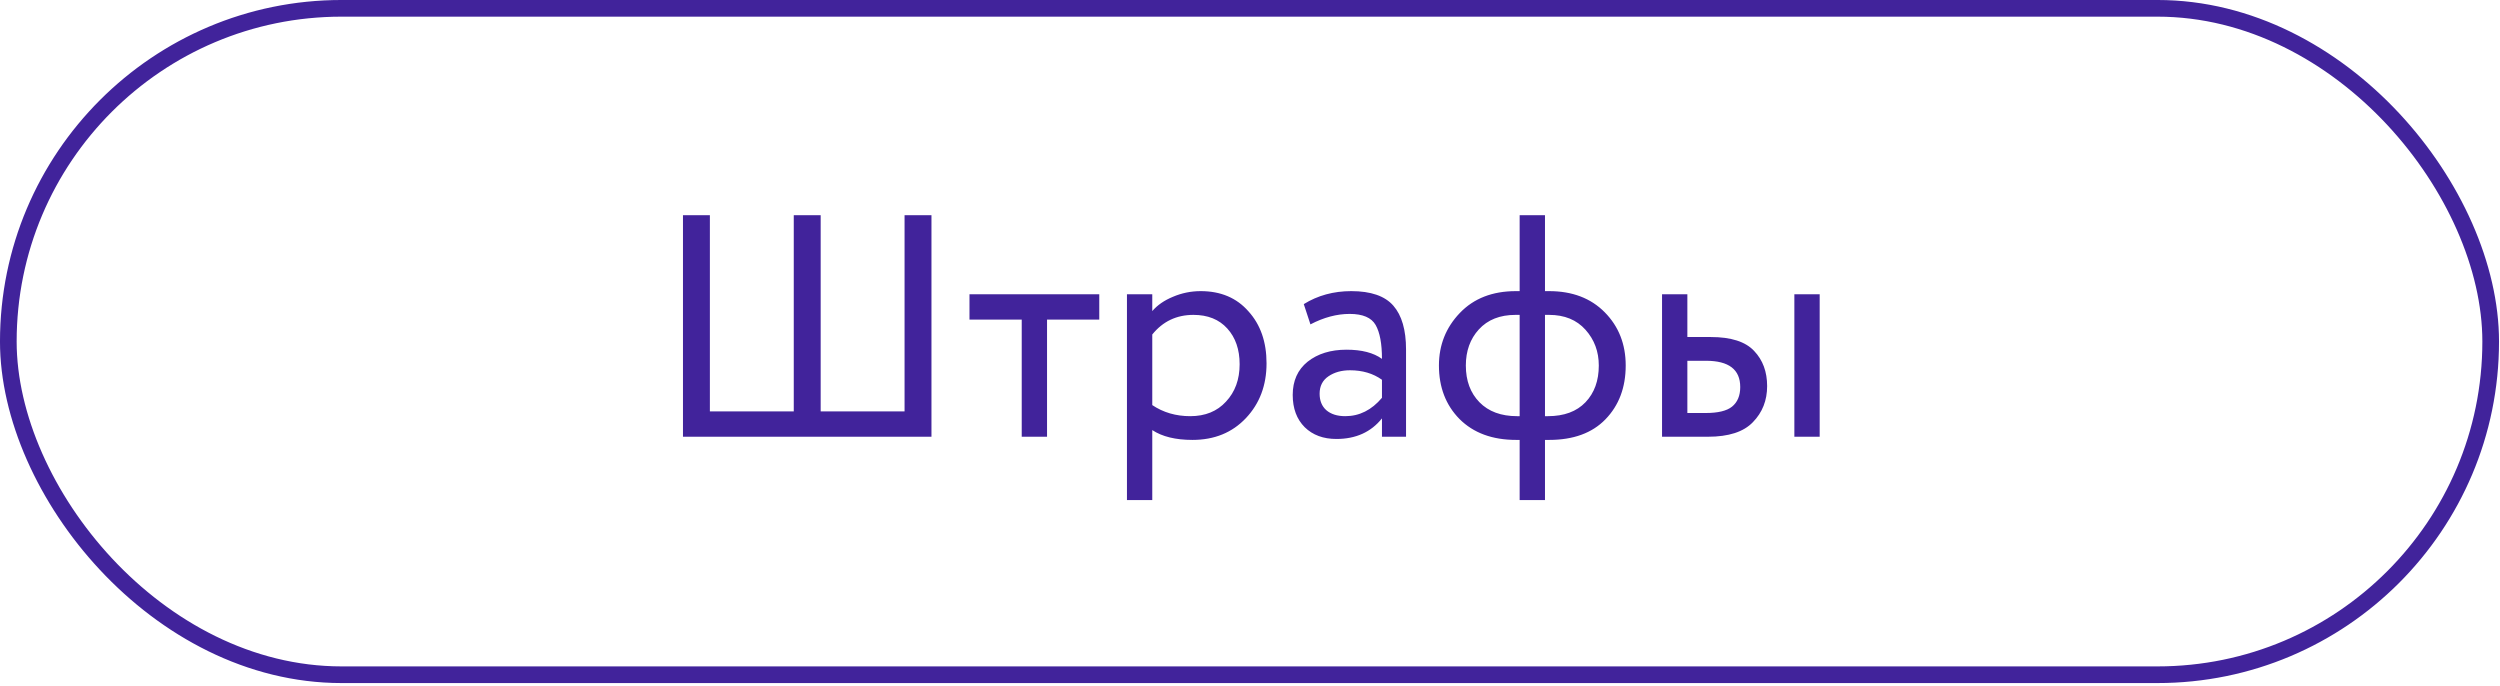 <?xml version="1.0" encoding="UTF-8"?> <svg xmlns="http://www.w3.org/2000/svg" width="164" height="45" viewBox="0 0 164 45" fill="none"><rect x="0.546" y="0.546" width="162.843" height="43.716" rx="21.858" stroke="#41239B" stroke-width="1.093"></rect><path d="M44.803 28.65V14.115H46.568V26.989H52.071V14.115H53.836V26.989H59.339V14.115H61.104V28.65H44.803ZM63.598 20.967V19.306H72.112V20.967H68.686V28.65H67.025V20.967H63.598ZM73.928 32.803V19.306H75.589V20.407C75.921 20.019 76.371 19.707 76.939 19.472C77.52 19.223 78.129 19.098 78.766 19.098C80.081 19.098 81.126 19.541 81.901 20.427C82.691 21.299 83.085 22.435 83.085 23.833C83.085 25.273 82.635 26.47 81.735 27.425C80.835 28.38 79.666 28.858 78.226 28.858C77.119 28.858 76.24 28.643 75.589 28.214V32.803H73.928ZM78.288 20.656C77.181 20.656 76.281 21.085 75.589 21.943V26.574C76.309 27.058 77.139 27.301 78.081 27.301C79.064 27.301 79.846 26.982 80.427 26.345C81.022 25.709 81.32 24.892 81.32 23.895C81.32 22.926 81.05 22.144 80.51 21.549C79.97 20.953 79.23 20.656 78.288 20.656ZM85.965 21.279L85.528 19.95C86.442 19.382 87.48 19.098 88.643 19.098C89.931 19.098 90.851 19.417 91.405 20.054C91.959 20.69 92.236 21.646 92.236 22.919V28.65H90.657V27.446C89.938 28.346 88.941 28.796 87.667 28.796C86.809 28.796 86.117 28.54 85.591 28.027C85.065 27.501 84.802 26.795 84.802 25.909C84.802 24.982 85.127 24.255 85.778 23.729C86.442 23.203 87.293 22.94 88.332 22.94C89.329 22.94 90.104 23.141 90.657 23.542C90.657 22.545 90.519 21.805 90.242 21.32C89.965 20.836 89.398 20.593 88.539 20.593C87.695 20.593 86.837 20.822 85.965 21.279ZM88.249 27.301C89.176 27.301 89.979 26.899 90.657 26.096V24.913C90.076 24.497 89.377 24.29 88.56 24.29C88.006 24.29 87.536 24.421 87.148 24.684C86.76 24.947 86.567 25.328 86.567 25.826C86.567 26.283 86.712 26.643 87.003 26.906C87.307 27.169 87.723 27.301 88.249 27.301ZM99.689 32.803V28.858H99.461C97.897 28.858 96.658 28.401 95.744 27.488C94.844 26.574 94.394 25.404 94.394 23.978C94.394 22.635 94.851 21.486 95.765 20.531C96.678 19.576 97.904 19.098 99.44 19.098H99.689V14.115H101.351V19.098H101.621C103.143 19.098 104.362 19.562 105.275 20.49C106.189 21.417 106.646 22.58 106.646 23.978C106.646 25.418 106.203 26.595 105.317 27.508C104.445 28.408 103.213 28.858 101.621 28.858H101.351V32.803H99.689ZM96.159 23.978C96.159 24.975 96.457 25.778 97.052 26.387C97.648 26.996 98.471 27.301 99.523 27.301H99.689V20.656H99.42C98.395 20.656 97.592 20.974 97.011 21.611C96.443 22.234 96.159 23.023 96.159 23.978ZM101.621 20.656H101.351V27.301H101.538C102.604 27.301 103.427 26.996 104.009 26.387C104.59 25.778 104.881 24.975 104.881 23.978C104.881 23.064 104.59 22.282 104.009 21.632C103.427 20.981 102.631 20.656 101.621 20.656ZM109.03 28.65V19.306H110.691V22.109H112.228C113.557 22.109 114.505 22.414 115.072 23.023C115.64 23.618 115.924 24.387 115.924 25.328C115.924 26.269 115.612 27.058 114.989 27.695C114.38 28.332 113.397 28.65 112.041 28.65H109.03ZM117.71 28.65V19.306H119.371V28.65H117.71ZM111.916 23.667H110.691V27.093H111.895C112.698 27.093 113.273 26.955 113.619 26.678C113.979 26.387 114.159 25.958 114.159 25.39C114.159 24.241 113.411 23.667 111.916 23.667Z" fill="#41239B"></path></svg> 